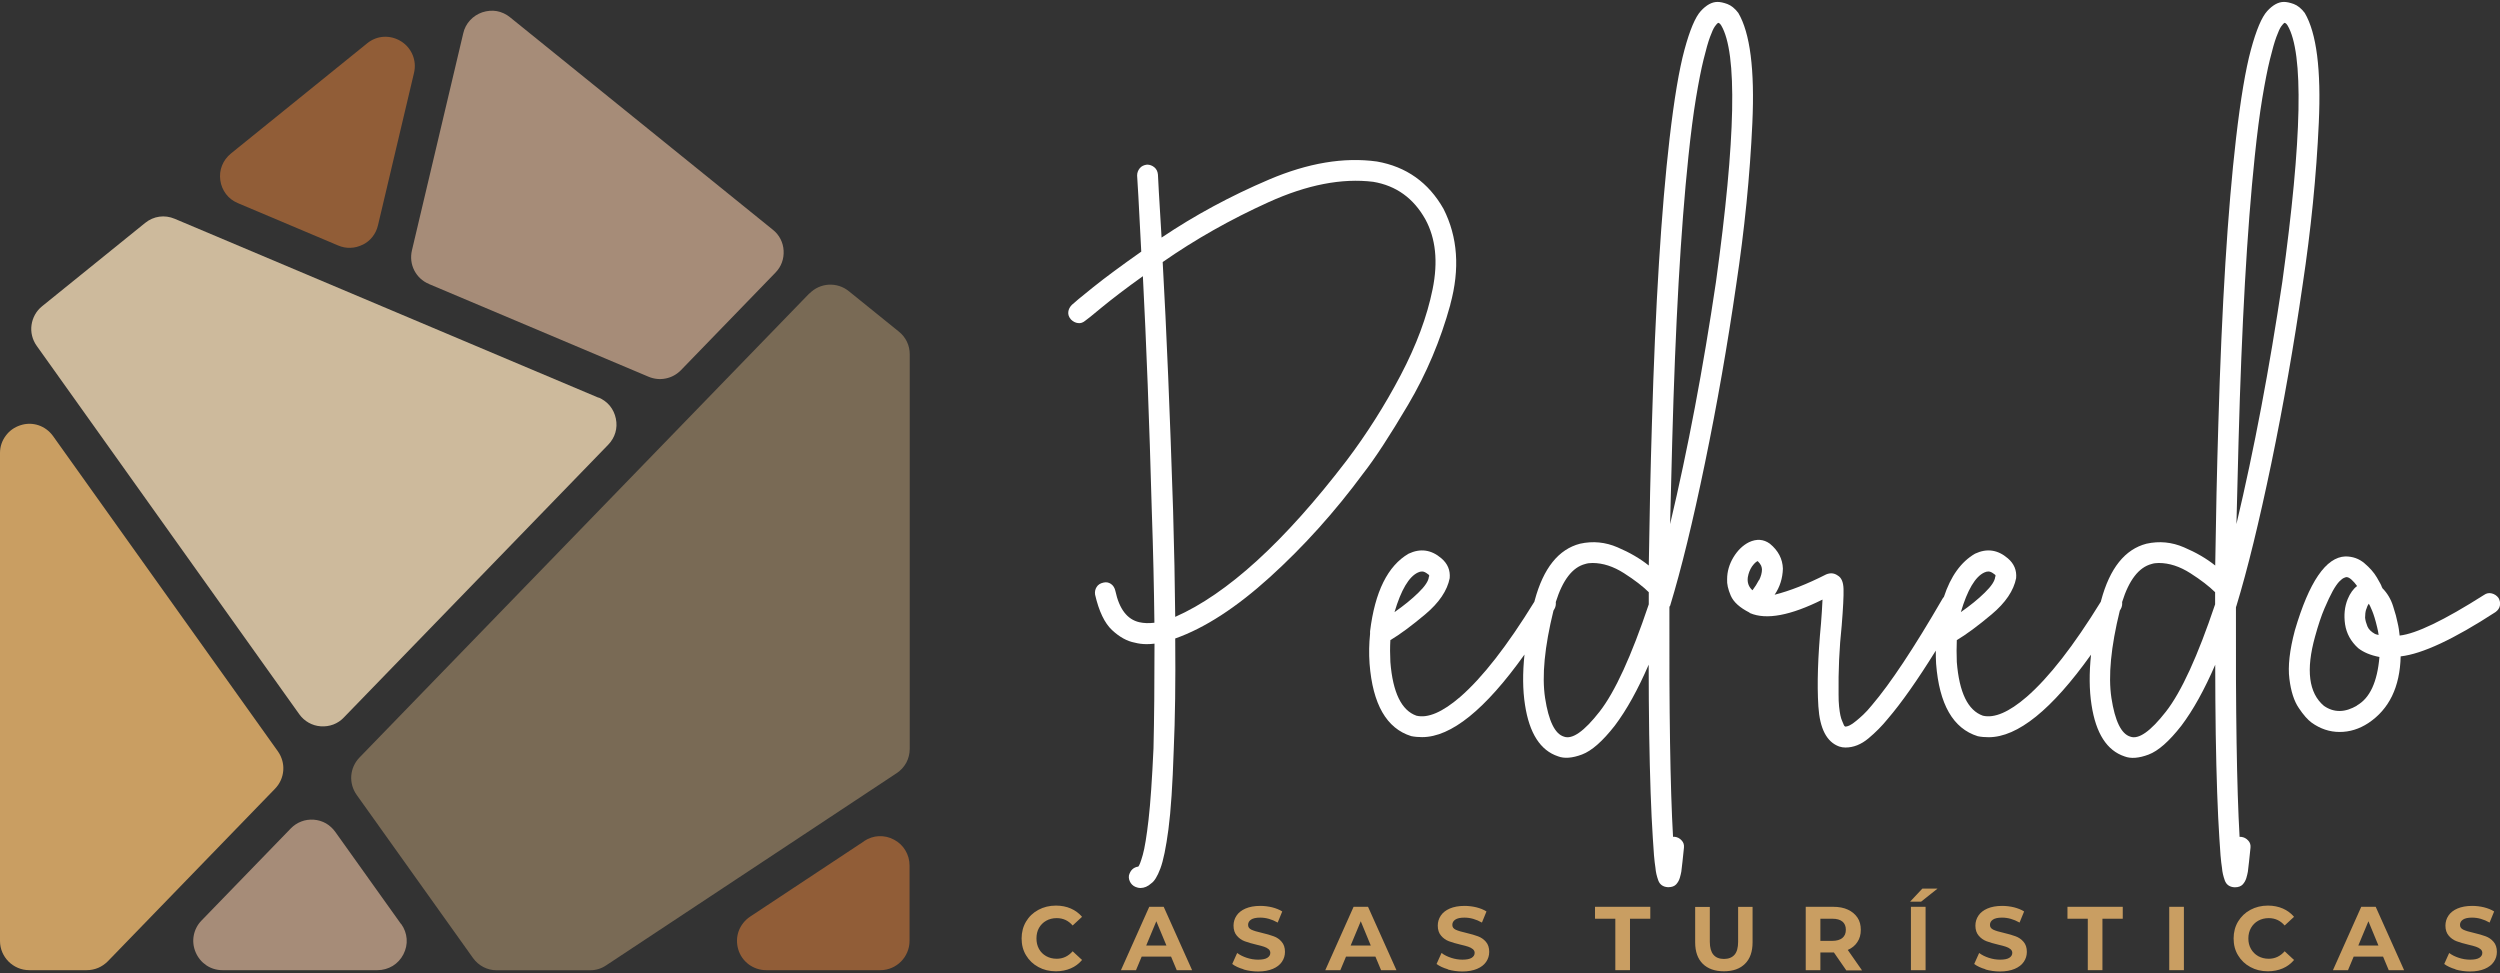<?xml version="1.0" encoding="UTF-8"?><svg id="Capa_1" xmlns="http://www.w3.org/2000/svg" viewBox="0 0 247.38 96.31"><rect x="0" y="0" width="247.38" height="96.31" fill="#333333" stroke="none"/><defs><style>.cls-1{fill:#fff;}.cls-2,.cls-3{fill:#c99e62;}.cls-4{fill:#796a55;}.cls-4,.cls-3,.cls-5,.cls-6,.cls-7{fill-rule:evenodd;}.cls-5{fill:#cdba9c;}.cls-6{fill:#a68c78;}.cls-7{fill:#915d37;}</style></defs><path class="cls-1" d="m143.51,30.13c.96-3.52.74-6.68-.67-9.46-1.48-2.61-3.68-4.18-6.6-4.69-3.27-.45-6.81.15-10.65,1.78-3.83,1.63-7.38,3.55-10.65,5.75-.24-3.95-.36-6.03-.36-6.24-.03-.31-.15-.55-.36-.72-.21-.17-.45-.26-.72-.26-.31.04-.55.15-.72.36-.17.21-.26.45-.26.72.03.28.17,2.78.41,7.53-1.96,1.38-3.55,2.55-4.77,3.53-1.22.98-1.92,1.56-2.09,1.73-.21.21-.33.44-.36.7-.03.26.05.51.26.75.21.21.44.33.7.36.26.04.51-.05.75-.26.07-.03.6-.46,1.6-1.29,1-.82,2.35-1.86,4.07-3.09.34,6.6.64,14.32.88,23.15.14,4.02.22,7.73.26,11.14-.55.07-1.05.05-1.49-.05-1.2-.27-1.99-1.31-2.37-3.09-.07-.31-.21-.54-.44-.7-.22-.15-.47-.2-.75-.13-.31.07-.53.21-.67.44-.14.22-.19.47-.15.75.38,1.65.94,2.82,1.68,3.51.74.69,1.49,1.1,2.24,1.24.38.1.77.15,1.19.15.28,0,.53-.02.77-.05,0,3.95-.03,7.41-.1,10.36-.14,3.06-.3,5.41-.49,7.06-.19,1.65-.38,2.81-.57,3.48-.19.67-.34,1.06-.44,1.16-.48.07-.79.36-.93.88-.04.27.03.52.18.75.15.22.37.37.64.44.1.03.21.05.31.05.38,0,.74-.15,1.08-.46.31-.21.61-.7.9-1.47.29-.77.56-2.07.8-3.89.24-1.82.41-4.42.52-7.79.14-3.13.19-6.82.15-11.08,2.92-1.03,6.05-3.06,9.38-6.08,3.33-3.02,6.41-6.44,9.23-10.26,1.13-1.44,2.61-3.7,4.43-6.78,1.82-3.08,3.21-6.38,4.18-9.9Zm-10.26,15.44c-6.15,8.04-11.81,13.2-16.96,15.47-.03-3.23-.1-6.74-.21-10.52-.31-9.59-.65-17.79-1.03-24.59,3.2-2.23,6.69-4.21,10.49-5.93,3.8-1.72,7.24-2.39,10.34-2.01,2.27.38,3.99,1.62,5.16,3.71,1.03,1.89,1.27,4.19.72,6.91-.55,2.72-1.61,5.56-3.17,8.53-1.56,2.97-3.34,5.78-5.34,8.43Z"/><path class="cls-1" d="m165.26,59.95c1.1-3.61,2.25-8.32,3.45-14.13,1.2-5.81,2.23-11.69,3.09-17.63.82-5.43,1.36-10.78,1.6-16.03.24-5.26-.22-8.89-1.39-10.88-.34-.45-.71-.74-1.08-.88-.38-.14-.71-.21-.98-.21-.55,0-1.1.3-1.65.9-.55.6-1.09,1.88-1.62,3.84-.53,1.96-1.02,4.88-1.47,8.76-.82,7.08-1.41,16.5-1.75,28.25-.14,4.57-.24,9.25-.31,14.02-.86-.69-1.89-1.29-3.09-1.8-1.2-.52-2.44-.64-3.71-.36-2.13.55-3.63,2.42-4.49,5.62-.01.04-.02.08-.03.12-2.69,4.37-5.14,7.51-7.34,9.42-1.75,1.51-3.2,2.13-4.33,1.86-1.48-.52-2.34-2.29-2.58-5.31-.04-.76-.04-1.48,0-2.17.93-.55,2.08-1.4,3.45-2.55,1.37-1.15,2.18-2.35,2.42-3.58.07-.79-.21-1.44-.82-1.96-1-.86-2.08-1.01-3.25-.46-2.06,1.2-3.33,3.76-3.81,7.68v.26c-.1.96-.12,1.94-.05,2.94.31,4.02,1.68,6.41,4.12,7.17.34.07.7.1,1.08.1,2.87,0,6.25-2.73,10.13-8.17-.19,1.83-.18,3.49.05,4.97.43,2.82,1.52,4.52,3.27,5.1.62.24,1.41.18,2.37-.18.96-.36,2.04-1.31,3.25-2.86,1.17-1.55,2.28-3.56,3.35-6.03,0,2.37.02,4.66.05,6.86.07,4.3.19,7.73.36,10.31.07,1.27.15,2.25.26,2.94.03.41.13.82.28,1.24.15.41.47.64.95.67h.05c.34,0,.6-.1.77-.28.17-.19.29-.4.36-.64.07-.24.12-.45.15-.62.07-.52.15-1.31.26-2.37.03-.28-.04-.52-.23-.72-.19-.21-.42-.33-.7-.36h-.15c-.28-4.88-.39-12.44-.36-22.69,0-.07.02-.12.05-.15Zm.21-16.29c.31-11.51.84-20.9,1.6-28.15.24-2.3.49-4.24.75-5.8.26-1.56.51-2.84.75-3.81.24-.98.45-1.73.64-2.24.19-.52.35-.87.49-1.06.14-.19.24-.3.31-.34.03,0,.08.02.13.05.05.03.11.1.18.21,1.61,2.72,1.44,11.17-.52,25.37-1.27,8.56-2.78,16.55-4.54,23.97.07-2.68.14-5.41.21-8.2Zm-25.16,12.99c.14-.07.28-.1.41-.1.17,0,.36.09.57.26.07.03.11.08.13.13.02.05,0,.09-.03.13-.03.41-.38.94-1.03,1.57-.65.64-1.44,1.28-2.37,1.93.65-2.2,1.43-3.51,2.32-3.92Zm22.84,3.15c-1.72,5.12-3.34,8.66-4.87,10.62-1.53,1.96-2.71,2.78-3.53,2.47-.89-.27-1.51-1.55-1.86-3.82-.33-2.18-.05-5.07.83-8.65.03-.06.07-.11.1-.17.12-.21.15-.44.13-.68.68-2.17,1.65-3.44,2.91-3.76.21-.07.45-.1.72-.1,1.03,0,2.07.34,3.12,1.01,1.05.67,1.86,1.3,2.45,1.88v1.19Z"/><path class="cls-1" d="m221.3,59.95c1.1-3.61,2.25-8.32,3.46-14.13,1.2-5.81,2.23-11.69,3.09-17.63.82-5.43,1.36-10.78,1.6-16.03.24-5.26-.22-8.89-1.39-10.88-.34-.45-.71-.74-1.08-.88-.38-.14-.71-.21-.98-.21-.55,0-1.1.3-1.65.9-.55.6-1.09,1.88-1.62,3.84-.53,1.96-1.02,4.88-1.47,8.76-.82,7.08-1.41,16.5-1.75,28.25-.14,4.57-.24,9.25-.31,14.02-.86-.69-1.89-1.29-3.09-1.8-1.2-.52-2.44-.64-3.71-.36-2.13.55-3.63,2.42-4.49,5.62-.01.04-.02.08-.03.12-2.69,4.37-5.14,7.51-7.34,9.42-1.75,1.51-3.2,2.13-4.33,1.86-1.48-.52-2.34-2.29-2.58-5.31-.03-.76-.03-1.48,0-2.17.93-.55,2.08-1.4,3.45-2.55,1.37-1.15,2.18-2.35,2.42-3.58.07-.79-.21-1.44-.82-1.96-1-.86-2.08-1.01-3.25-.46-1.39.81-2.41,2.24-3.08,4.28-.04.05-.09.09-.12.15-2.85,4.92-5.19,8.44-7.01,10.57-.31.38-.59.69-.85.93-.26.24-.48.44-.67.59-.19.15-.35.28-.49.36-.14.09-.26.15-.36.18-.1.03-.19.05-.26.05-.07-.03-.12-.09-.15-.18-.04-.09-.09-.21-.15-.36-.07-.15-.13-.34-.18-.57-.05-.22-.09-.52-.13-.88-.04-.36-.05-.76-.05-1.21-.03-2.3.07-4.57.31-6.81.14-1.72.2-2.92.18-3.61-.02-.69-.21-1.13-.59-1.34-.34-.24-.72-.27-1.13-.1-1.89.96-3.59,1.63-5.1,2.01.52-.76.79-1.62.82-2.58-.03-.96-.46-1.79-1.29-2.47-.62-.45-1.31-.5-2.06-.15-.62.31-1.13.81-1.55,1.5-.41.69-.62,1.41-.62,2.17-.03.45.09.99.36,1.62.28.64.89,1.19,1.86,1.68,0,.03.02.05.05.05,1.62.69,4,.24,7.17-1.34-.03.76-.09,1.55-.15,2.37-.31,3.27-.4,6-.26,8.2.14,2.2.82,3.52,2.06,3.97.21.07.41.1.62.1.79,0,1.55-.3,2.27-.9.72-.6,1.36-1.25,1.91-1.93,1.35-1.57,2.94-3.83,4.76-6.76,0,.43,0,.86.03,1.3.31,4.02,1.68,6.41,4.12,7.17.34.07.7.1,1.08.1,2.87,0,6.25-2.73,10.13-8.17-.19,1.83-.18,3.49.05,4.97.43,2.82,1.52,4.52,3.27,5.1.62.24,1.41.18,2.37-.18.96-.36,2.04-1.31,3.25-2.86,1.17-1.55,2.28-3.56,3.35-6.03,0,2.37.02,4.66.05,6.86.07,4.3.19,7.73.36,10.31.07,1.27.15,2.25.26,2.94.03.41.13.82.28,1.24.15.41.47.64.95.67h.05c.34,0,.6-.1.77-.28.17-.19.29-.4.36-.64.07-.24.12-.45.15-.62.07-.52.15-1.31.26-2.37.03-.28-.04-.52-.23-.72-.19-.21-.42-.33-.7-.36h-.15c-.28-4.88-.39-12.44-.36-22.69,0-.07.02-.12.05-.15Zm.21-16.29c.31-11.51.84-20.9,1.6-28.15.24-2.3.49-4.24.75-5.8.26-1.56.51-2.84.75-3.81.24-.98.45-1.73.64-2.24.19-.52.35-.87.49-1.06.14-.19.24-.3.31-.34.03,0,.08.02.13.05.05.03.11.1.18.21,1.61,2.72,1.44,11.17-.52,25.37-1.27,8.56-2.78,16.55-4.54,23.97.07-2.68.14-5.41.21-8.2Zm-47.46,13.74c-.19.36-.4.7-.64,1.01-.38-.34-.53-.77-.46-1.29.07-.41.21-.76.41-1.06.21-.29.39-.47.57-.54.17.17.28.33.34.46.05.14.08.26.08.36,0,.34-.1.7-.28,1.06Zm22.3-.75c.14-.07.28-.1.41-.1.17,0,.36.09.57.26.07.03.11.08.13.13.02.05,0,.09-.03.13-.03.41-.38.94-1.03,1.57-.65.64-1.44,1.28-2.37,1.93.65-2.2,1.43-3.51,2.32-3.92Zm22.84,3.15c-1.72,5.12-3.34,8.66-4.87,10.62-1.53,1.96-2.71,2.78-3.53,2.47-.89-.27-1.51-1.55-1.86-3.82-.33-2.18-.05-5.07.83-8.65.03-.06.07-.11.1-.17.12-.21.15-.44.13-.68.68-2.17,1.65-3.43,2.91-3.76.21-.07.45-.1.72-.1,1.03,0,2.07.34,3.12,1.01,1.05.67,1.86,1.3,2.45,1.88v1.19Z"/><path class="cls-1" d="m247.24,59.18c-.17-.24-.4-.39-.67-.46-.28-.07-.53-.02-.77.15-3.95,2.51-6.74,3.85-8.35,4.02-.04-.41-.1-.84-.21-1.29-.07-.38-.21-.92-.44-1.62-.22-.7-.58-1.3-1.06-1.78,0-.03-.02-.07-.05-.1-.03-.14-.2-.46-.49-.95-.29-.5-.71-.97-1.24-1.42-.53-.45-1.16-.67-1.88-.67-1.92.07-3.59,2.51-5,7.32-.52,1.96-.7,3.56-.54,4.79.15,1.24.46,2.2.93,2.89.46.69.89,1.17,1.26,1.44.86.62,1.79.93,2.78.93s1.94-.29,2.84-.88c2.06-1.37,3.13-3.57,3.2-6.6,2.13-.24,5.26-1.7,9.38-4.38.24-.17.39-.39.44-.64.05-.26,0-.51-.13-.75Zm-13.1,1.13c.07-.24.15-.43.26-.57.07.1.18.34.33.7.15.36.32.9.49,1.62.07.28.12.53.15.77-.17-.03-.29-.07-.36-.1-.38-.21-.63-.46-.75-.75-.12-.29-.2-.58-.23-.85,0-.31.03-.58.1-.82Zm-.88,9.49c-1.2.72-2.3.74-3.3.05-1.51-1.27-1.8-3.56-.88-6.86.31-1.13.62-2.06.93-2.78.31-.72.58-1.3.82-1.73.24-.43.46-.74.64-.93.19-.19.34-.31.46-.36.12-.05.2-.08.23-.08h.05c.14,0,.3.09.49.26.19.17.37.38.54.62-.38.28-.69.71-.93,1.29-.31.76-.39,1.59-.26,2.5.14.91.57,1.69,1.29,2.35.52.41,1.22.71,2.11.88-.21,2.48-.95,4.07-2.22,4.79Z"/><path class="cls-7" d="m21.96,16.39h0Zm18.87-10.94h0Zm-2.85-1.8h0Zm-2.09,20.57c.39-.2.72-.46.97-.79.26-.33.44-.71.54-1.13l3.57-15.1c.14-.6.09-1.21-.14-1.76-.22-.54-.61-1.02-1.14-1.35-.53-.33-1.12-.48-1.71-.45-.59.03-1.16.25-1.64.64l-13.49,10.91c-.4.33-.7.73-.88,1.19-.18.45-.24.95-.17,1.46.07.51.27.98.57,1.37.3.39.69.69,1.17.89l9.92,4.19c.4.17.81.25,1.22.23.42-.01.83-.12,1.21-.31h0Z"/><path class="cls-5" d="m32.99,71.71h0Zm27.91-28.87h0Zm-1.66-3.48L17.29,21.65c-.5-.21-1.02-.28-1.52-.21-.51.07-.99.28-1.41.62l-10.19,8.24c-.6.48-.95,1.15-1.05,1.86-.1.7.07,1.44.51,2.06l25.98,36.45c.25.35.57.64.93.84.37.21.77.33,1.2.36.43.03.85-.03,1.25-.18.39-.15.74-.38,1.04-.7l26.15-26.98c.34-.35.58-.76.71-1.2.13-.44.15-.91.05-1.39-.1-.48-.3-.9-.59-1.26-.29-.35-.67-.63-1.12-.83h0Z"/><path class="cls-6" d="m65.87,37.45h0Zm11.49-11.48h0Zm-.9-3.25h0ZM47.73,1.22h0Zm-5.27,26.89l21.72,9.17c.55.23,1.14.29,1.7.17.56-.11,1.08-.39,1.5-.82l9.35-9.65c.29-.3.51-.64.64-1.01.14-.37.19-.77.17-1.17-.02-.41-.13-.8-.31-1.15-.18-.35-.43-.66-.76-.92L50.47,1.71c-.39-.32-.84-.52-1.31-.61-.47-.08-.96-.04-1.44.12-.47.16-.88.43-1.21.79-.33.36-.56.79-.67,1.28l-5.08,21.49c-.16.69-.07,1.38.23,1.97h0c.3.59.8,1.08,1.46,1.35h0Z"/><path class="cls-4" d="m89.67,75.46h0Zm.06-41.66h0Zm-.8-1h0Zm-4.95-4.01h0Zm-3.89.24l-44.52,45.93c-.49.51-.76,1.14-.81,1.8-.05.65.13,1.32.53,1.89l11.51,16.14c.28.39.63.69,1.03.9.41.21.86.32,1.33.32h9.22c.29,0,.56-.04.83-.12.27-.08.52-.2.76-.36l28.75-19.02c.41-.27.73-.62.96-1.04.22-.42.34-.88.34-1.37v-39.04c0-.44-.09-.86-.28-1.25-.18-.38-.45-.72-.8-1l-4.95-4c-.58-.47-1.29-.68-1.99-.64-.7.04-1.38.34-1.9.87h0Z"/><path class="cls-7" d="m85.52,83.23l-11.29,7.47c-.53.35-.92.86-1.13,1.42-.21.57-.23,1.2-.05,1.82.18.62.56,1.13,1.04,1.49.49.36,1.09.57,1.73.57h11.29c.8,0,1.52-.33,2.04-.85.52-.52.85-1.25.85-2.04v-7.47c0-.53-.14-1.04-.41-1.49-.26-.44-.64-.81-1.12-1.06-.47-.26-.99-.37-1.5-.35-.51.02-1.01.19-1.46.48h0Z"/><path class="cls-6" d="m32.25,81.48h0Zm-2.45-.19h0Zm-10.65,11.28h0Zm20.53-1.14l-6.5-9.11c-.25-.35-.57-.64-.93-.85-.36-.2-.77-.33-1.2-.36-.44-.03-.86.03-1.24.18-.39.15-.74.38-1.04.69l-8.83,9.11c-.41.42-.67.94-.77,1.49-.1.54-.04,1.11.19,1.65.23.54.6.98,1.06,1.29.46.31,1.01.48,1.6.48h15.33c.54,0,1.06-.15,1.51-.42.44-.27.81-.66,1.06-1.15.25-.49.36-1.01.32-1.53-.04-.52-.22-1.02-.54-1.47h0Z"/><path class="cls-3" d="m10.67,95.12l16.55-17.08c.49-.51.76-1.14.81-1.8.05-.65-.13-1.32-.53-1.89L5.25,43.15c-.37-.51-.87-.88-1.44-1.07-.57-.19-1.19-.2-1.79,0-.6.19-1.11.56-1.46,1.05C.2,43.61,0,44.2,0,44.82v48.29c0,.8.33,1.52.85,2.04.52.52,1.25.85,2.04.85h5.7c.39,0,.77-.08,1.13-.23.35-.15.67-.37.95-.65h0Z"/><path class="cls-2" d="m102.75,95.69c-.52-.28-.92-.66-1.22-1.16-.3-.49-.44-1.05-.44-1.67s.15-1.18.44-1.67.7-.88,1.22-1.16c.52-.28,1.1-.42,1.74-.42.54,0,1.04.1,1.47.29.44.19.81.47,1.11.82l-.93.86c-.42-.49-.95-.73-1.58-.73-.39,0-.74.09-1.04.26-.3.17-.54.41-.71.71-.17.3-.25.65-.25,1.04s.08.73.25,1.04.41.54.71.71.65.26,1.04.26c.63,0,1.15-.25,1.58-.74l.93.86c-.3.36-.67.64-1.11.83-.44.19-.94.29-1.48.29-.64,0-1.22-.14-1.73-.42Z"/><path class="cls-2" d="m115.88,94.66h-2.91l-.56,1.34h-1.49l2.8-6.27h1.43l2.81,6.27h-1.52l-.56-1.34Zm-.46-1.1l-1-2.4-1,2.4h1.99Z"/><path class="cls-2" d="m123.05,95.91c-.46-.13-.84-.31-1.12-.52l.49-1.09c.27.2.59.36.96.48.37.12.74.18,1.11.18.41,0,.72-.06.91-.18s.3-.28.3-.49c0-.15-.06-.27-.17-.37-.12-.1-.27-.18-.45-.24-.18-.06-.43-.13-.74-.2-.48-.11-.87-.23-1.17-.34-.3-.11-.57-.3-.78-.55-.22-.25-.33-.59-.33-1,0-.36.1-.69.3-.99.2-.3.5-.53.89-.7.4-.17.88-.26,1.46-.26.4,0,.79.05,1.17.14.38.1.72.23,1,.41l-.45,1.1c-.58-.33-1.16-.49-1.74-.49-.41,0-.71.07-.9.2-.19.13-.29.3-.29.52s.11.37.34.48c.22.1.57.21,1.03.31.48.11.87.23,1.17.34.31.11.57.29.78.54.22.25.33.58.33,1,0,.36-.1.69-.3.98-.2.3-.5.53-.9.7-.4.17-.89.26-1.46.26-.5,0-.98-.07-1.44-.2Z"/><path class="cls-2" d="m136.1,94.66h-2.91l-.56,1.34h-1.49l2.8-6.27h1.43l2.81,6.27h-1.52l-.56-1.34Zm-.46-1.1l-.99-2.4-1,2.4h1.99Z"/><path class="cls-2" d="m143.27,95.91c-.46-.13-.83-.31-1.12-.52l.49-1.09c.27.2.59.36.96.48.37.12.74.18,1.11.18.41,0,.72-.06.91-.18s.3-.28.3-.49c0-.15-.06-.27-.18-.37-.12-.1-.27-.18-.45-.24-.18-.06-.43-.13-.74-.2-.48-.11-.87-.23-1.17-.34-.3-.11-.57-.3-.78-.55-.22-.25-.33-.59-.33-1,0-.36.1-.69.3-.99s.5-.53.89-.7c.4-.17.88-.26,1.46-.26.4,0,.79.05,1.17.14.38.1.72.23,1,.41l-.45,1.1c-.58-.33-1.16-.49-1.74-.49-.41,0-.71.07-.9.2-.19.13-.29.3-.29.52s.11.37.34.48c.22.1.57.21,1.03.31.48.11.87.23,1.17.34.3.11.57.29.78.54.22.25.33.58.33,1,0,.36-.1.69-.3.98-.2.3-.5.53-.9.7-.4.17-.89.26-1.46.26-.5,0-.98-.07-1.44-.2Z"/><path class="cls-2" d="m159.84,90.91h-2.01v-1.18h5.47v1.18h-2.01v5.09h-1.45v-5.09Z"/><path class="cls-2" d="m168.49,95.37c-.5-.5-.75-1.2-.75-2.12v-3.51h1.45v3.46c0,1.12.47,1.69,1.4,1.69.45,0,.8-.14,1.04-.41.24-.27.36-.7.36-1.28v-3.46h1.43v3.51c0,.92-.25,1.63-.75,2.12-.5.5-1.2.74-2.09.74s-1.59-.25-2.09-.74Z"/><path class="cls-2" d="m182.68,96l-1.21-1.75h-1.34v1.75h-1.45v-6.27h2.72c.56,0,1.04.09,1.45.28s.72.45.95.79.33.74.33,1.21-.11.87-.34,1.21c-.22.34-.54.6-.95.78l1.41,2.02h-1.56Zm-.37-4.81c-.23-.19-.56-.28-1-.28h-1.18v2.19h1.18c.44,0,.77-.1,1-.29.23-.19.34-.46.34-.81s-.11-.62-.34-.81Z"/><path class="cls-2" d="m190.21,87.93h1.51l-1.62,1.29h-1.09l1.21-1.29Zm-1.12,1.8h1.45v6.27h-1.45v-6.27Z"/><path class="cls-2" d="m196.47,95.91c-.46-.13-.83-.31-1.12-.52l.49-1.09c.27.2.59.36.96.48.37.12.74.18,1.11.18.41,0,.72-.06.91-.18s.3-.28.3-.49c0-.15-.06-.27-.18-.37-.12-.1-.27-.18-.45-.24-.18-.06-.43-.13-.74-.2-.48-.11-.87-.23-1.17-.34-.3-.11-.57-.3-.78-.55-.22-.25-.33-.59-.33-1,0-.36.1-.69.3-.99s.5-.53.89-.7c.4-.17.88-.26,1.46-.26.4,0,.79.05,1.17.14.38.1.72.23,1,.41l-.45,1.1c-.58-.33-1.16-.49-1.74-.49-.41,0-.71.07-.9.2-.19.13-.29.3-.29.52s.11.37.34.48c.22.1.57.21,1.03.31.48.11.87.23,1.17.34.3.11.57.29.78.54.22.25.33.58.33,1,0,.36-.1.69-.3.98-.2.3-.5.53-.9.7-.4.17-.89.26-1.46.26-.5,0-.98-.07-1.44-.2Z"/><path class="cls-2" d="m206.59,90.91h-2.01v-1.18h5.47v1.18h-2.01v5.09h-1.45v-5.09Z"/><path class="cls-2" d="m214.65,89.73h1.45v6.27h-1.45v-6.27Z"/><path class="cls-2" d="m222.68,95.69c-.52-.28-.92-.66-1.22-1.16-.3-.49-.44-1.05-.44-1.67s.15-1.18.44-1.67c.3-.49.7-.88,1.22-1.16.52-.28,1.1-.42,1.74-.42.54,0,1.03.1,1.47.29.44.19.81.47,1.11.82l-.93.86c-.42-.49-.95-.73-1.58-.73-.39,0-.73.09-1.04.26-.3.17-.54.41-.71.71-.17.3-.26.65-.26,1.04s.08.73.26,1.04c.17.3.41.54.71.71.31.17.65.26,1.04.26.63,0,1.15-.25,1.58-.74l.93.86c-.3.36-.67.64-1.11.83s-.94.29-1.48.29c-.64,0-1.22-.14-1.73-.42Z"/><path class="cls-2" d="m235.81,94.66h-2.91l-.56,1.34h-1.49l2.8-6.27h1.43l2.81,6.27h-1.52l-.56-1.34Zm-.46-1.1l-.99-2.4-1,2.4h1.99Z"/><path class="cls-2" d="m242.98,95.91c-.46-.13-.83-.31-1.12-.52l.49-1.09c.27.2.59.36.96.48.37.12.74.18,1.11.18.41,0,.72-.06.91-.18s.3-.28.3-.49c0-.15-.06-.27-.18-.37-.12-.1-.27-.18-.45-.24-.18-.06-.43-.13-.74-.2-.48-.11-.87-.23-1.17-.34-.3-.11-.57-.3-.78-.55-.22-.25-.33-.59-.33-1,0-.36.1-.69.3-.99s.5-.53.89-.7c.4-.17.88-.26,1.46-.26.4,0,.79.05,1.17.14.38.1.72.23,1,.41l-.45,1.1c-.58-.33-1.16-.49-1.74-.49-.41,0-.71.07-.9.2-.19.13-.29.3-.29.52s.11.37.34.48c.22.1.57.21,1.03.31.48.11.87.23,1.17.34.3.11.57.29.78.54.22.25.33.58.33,1,0,.36-.1.69-.3.98-.2.3-.5.53-.9.7-.4.17-.89.26-1.46.26-.5,0-.98-.07-1.44-.2Z"/></svg>